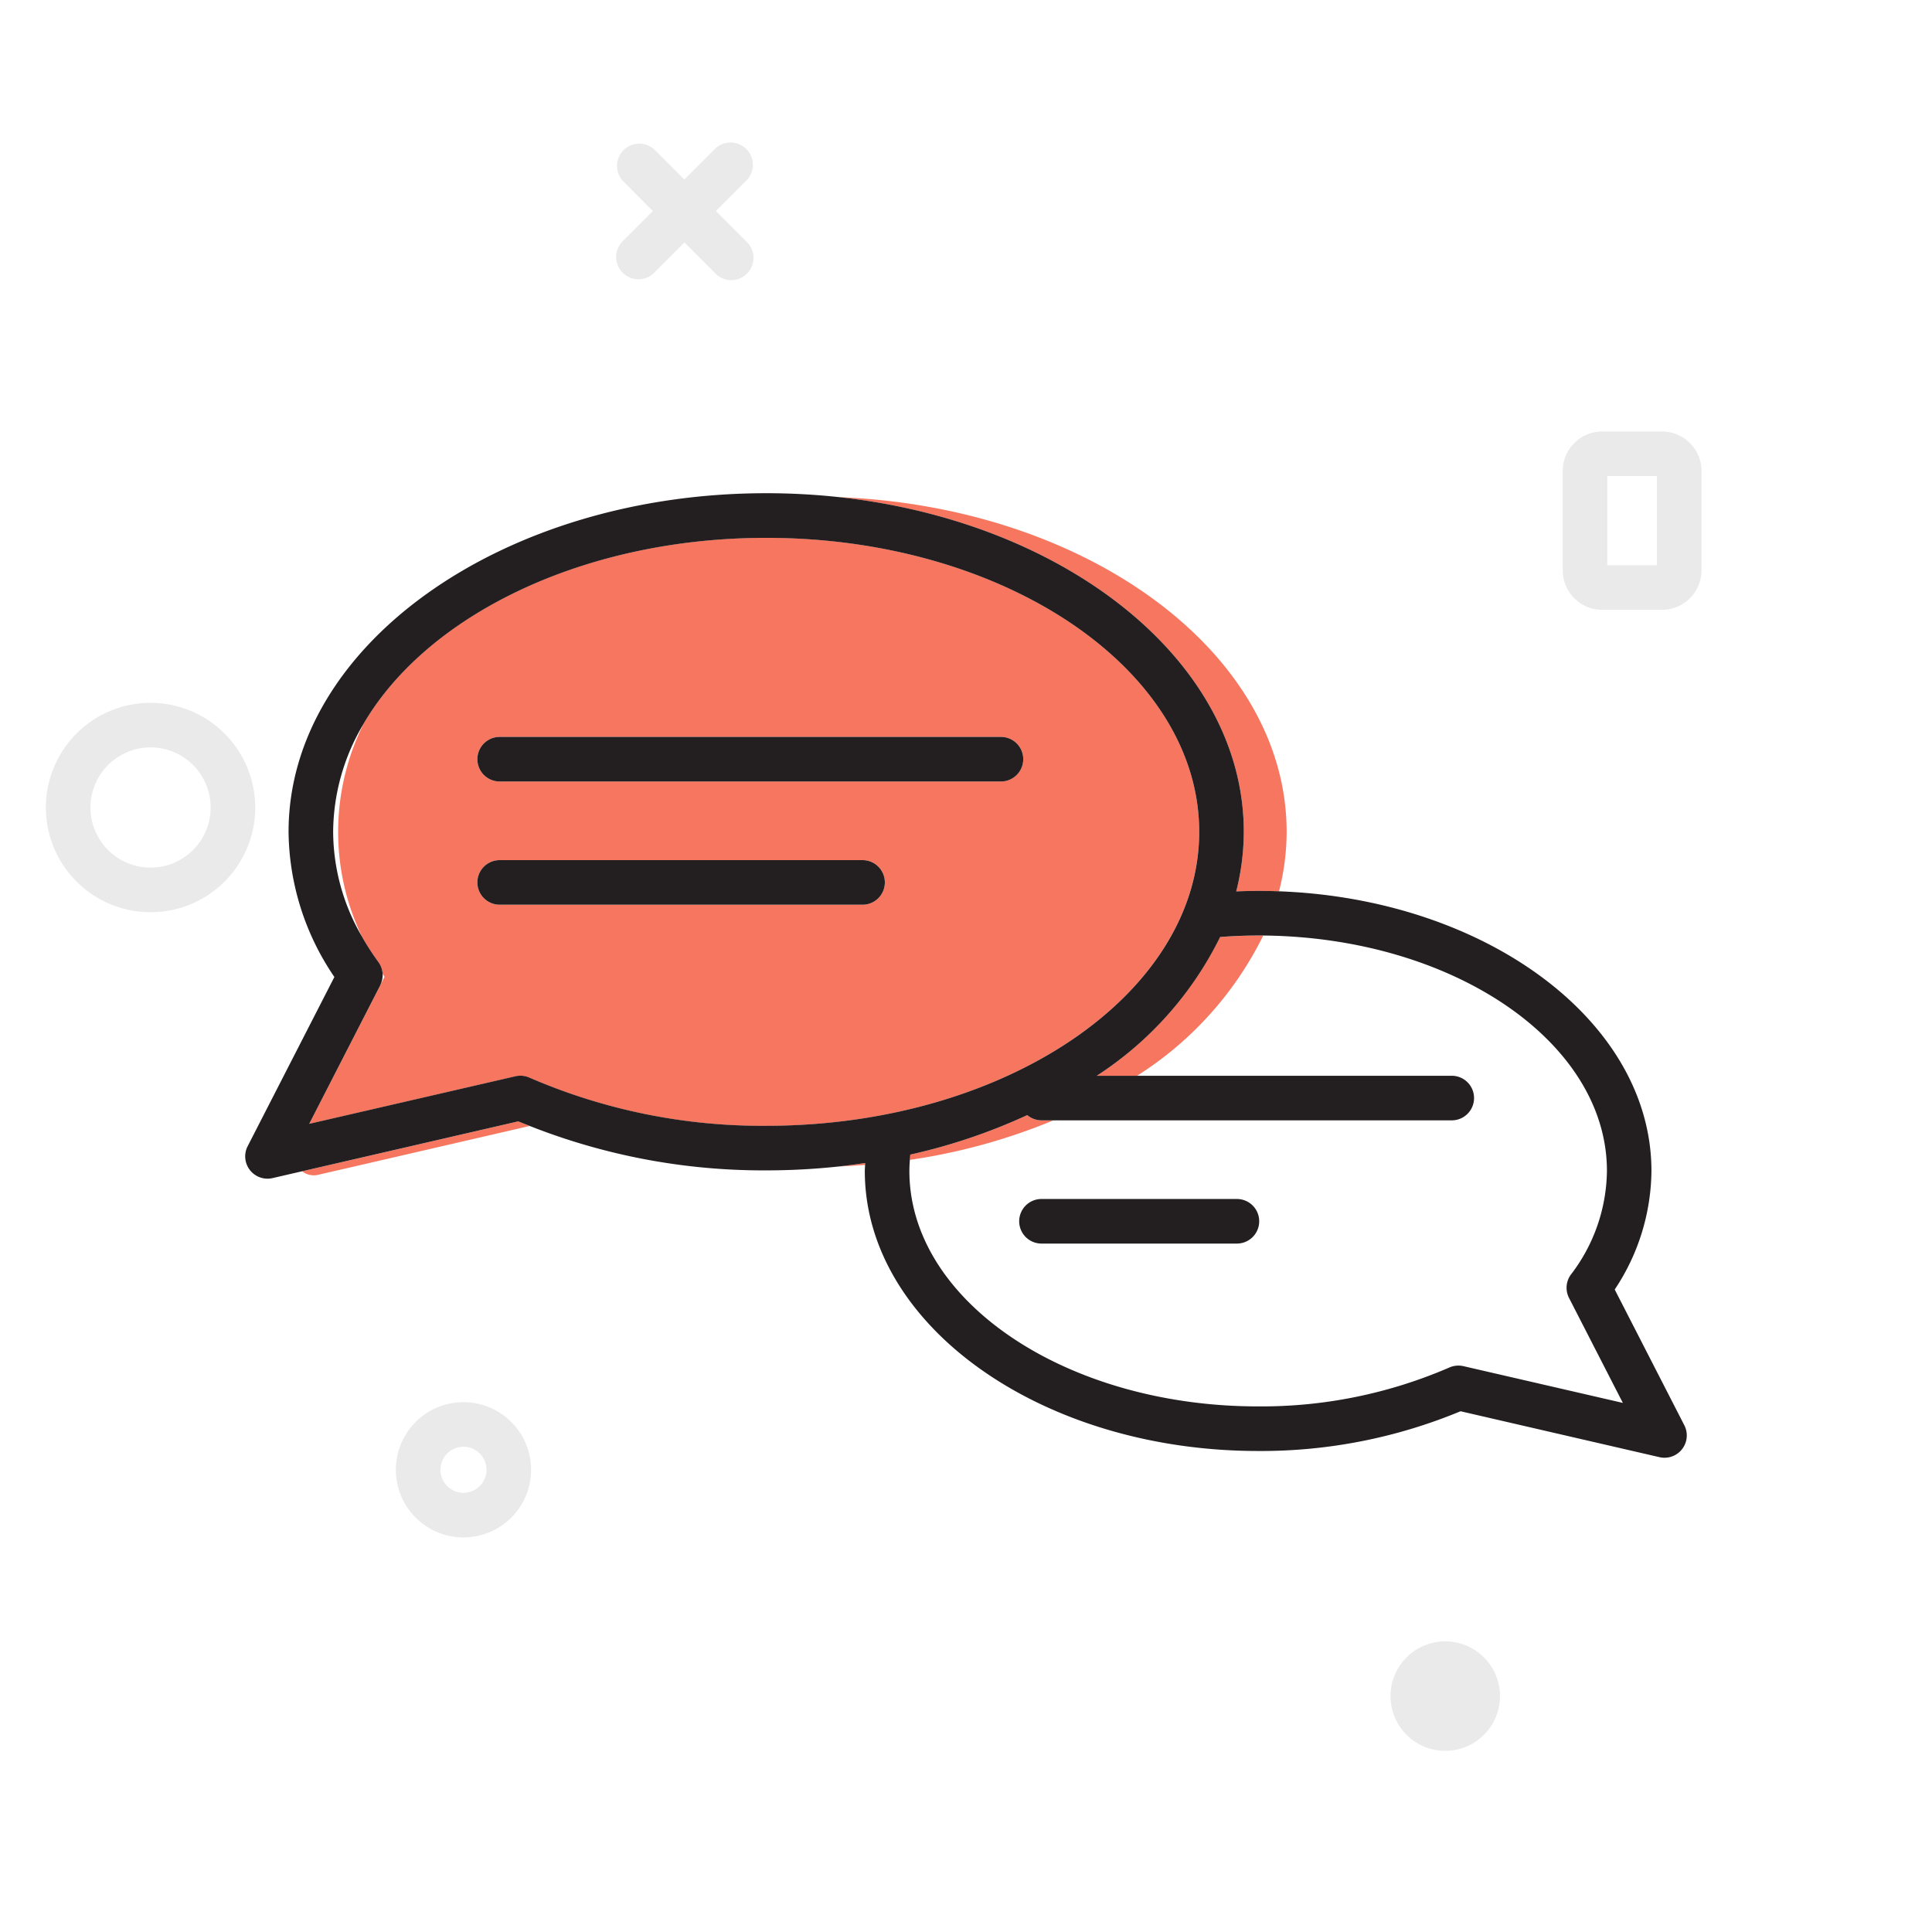 <svg viewBox="0 0 130 130" xmlns="http://www.w3.org/2000/svg"><path d="m10.131 47.293a7.044 7.044 0 1 0 7.044 7.044 7.051 7.051 0 0 0 -7.044-7.044zm0 11.087a4.044 4.044 0 1 1 4.044-4.043 4.047 4.047 0 0 1 -4.044 4.043z" fill="#eaeaea"/><path d="m41.9 18.352a1.5 1.5 0 0 0 2.121 0l2.032-2.032 2.032 2.032a1.5 1.5 0 1 0 2.115-2.121l-2.028-2.031 2.028-2.033a1.5 1.5 0 1 0 -2.121-2.121l-2.032 2.032-2.032-2.032a1.5 1.5 0 0 0 -2.115 2.121l2.03 2.033-2.03 2.031a1.5 1.5 0 0 0 0 2.121z" fill="#eaeaea"/><path d="m111.834 29.033h-4.026a2.66 2.66 0 0 0 -2.657 2.657v6.685a2.661 2.661 0 0 0 2.657 2.658h4.026a2.661 2.661 0 0 0 2.657-2.658v-6.685a2.66 2.66 0 0 0 -2.657-2.657zm-.343 9h-3.34v-6h3.34z" fill="#eaeaea"/><path d="m97.249 110.444a3.683 3.683 0 1 0 3.682 3.682 3.682 3.682 0 0 0 -3.682-3.682z" fill="#eaeaea"/><path d="m27.969 95.681a4.55 4.55 0 1 0 6.434 0 4.553 4.553 0 0 0 -6.434 0zm4.313 4.312a1.549 1.549 0 1 1 0-2.19 1.548 1.548 0 0 1 0 2.19z" fill="#eaeaea"/><g fill="#f77660"><path d="m56.414 78.492c.6-.023 1.2-.061 1.793-.107l.006-.128c-.594.089-1.193.169-1.799.235z"/><path d="m70.079 75.386a1.487 1.487 0 0 1 -.956-.353 39.007 39.007 0 0 1 -7.871 2.657c-.013.119-.021.237-.03.356a40.353 40.353 0 0 0 9.659-2.66z"/><path d="m80.692 55.97c0-10.908-13.071-19.783-29.137-19.783-12.3 0-22.837 5.2-27.1 12.538a16.3 16.3 0 0 0 -.111 14.275 17.619 17.619 0 0 0 1.116 1.737 1.493 1.493 0 0 1 .285.785c.045.068.083.138.129.206l-.266.519c-.01.02-.012.042-.022.062l-4.778 9.317 13.872-3.2a1.527 1.527 0 0 1 .337-.038 1.5 1.5 0 0 1 .611.13 39.343 39.343 0 0 0 15.927 3.24c16.066-.006 29.137-8.88 29.137-19.788zm-47.07-6.385h33.73a1.5 1.5 0 0 1 0 3h-33.73a1.5 1.5 0 0 1 0-3zm0 11.291a1.5 1.5 0 0 1 0-3h24.418a1.5 1.5 0 0 1 0 3z"/><path d="m85 62.952c-.116 0-.23 0-.347 0-.856 0-1.713.039-2.561.1a23.491 23.491 0 0 1 -8.292 9.334h2.712a23.4 23.4 0 0 0 8.488-9.434z"/><path d="m20.325 78.813a1.275 1.275 0 0 0 .784.272 1.329 1.329 0 0 0 .287-.032l14.248-3.29c-.257-.1-.52-.2-.774-.308z"/><path d="m83.692 55.97a16.383 16.383 0 0 1 -.509 4.01c.491-.019.983-.033 1.473-.033q.708 0 1.406.027a16.2 16.2 0 0 0 .513-4c0-12.023-13.375-21.877-30.159-22.523 15.422 1.662 27.276 11.128 27.276 22.519z"/></g><path d="m108.651 86.769a14.583 14.583 0 0 0 2.471-7.979c0-10.055-11.118-18.3-25.06-18.816q-.7-.027-1.406-.027c-.49 0-.982.014-1.473.033a16.383 16.383 0 0 0 .509-4.01c0-11.391-11.854-20.857-27.276-22.523a45.352 45.352 0 0 0 -4.861-.26c-17.721 0-32.138 10.221-32.138 22.783a17.605 17.605 0 0 0 3.083 9.77l-5.835 11.385a1.5 1.5 0 0 0 1.335 2.185 1.541 1.541 0 0 0 .337-.038l1.988-.459 14.545-3.358c.254.109.517.2.774.308a42.786 42.786 0 0 0 15.911 2.989 45.315 45.315 0 0 0 4.859-.26c.606-.066 1.2-.146 1.8-.235l-.006.128c0 .135-.017.27-.017.405 0 10.391 11.873 18.844 26.466 18.844a34.993 34.993 0 0 0 13.621-2.674l13.385 3.09a1.548 1.548 0 0 0 .337.038 1.5 1.5 0 0 0 1.335-2.184zm-73.634-14.387a1.527 1.527 0 0 0 -.337.038l-13.872 3.2 4.778-9.317c.01-.02.012-.042.022-.062a1.488 1.488 0 0 0 -.148-1.51 17.619 17.619 0 0 1 -1.116-1.731 14.092 14.092 0 0 1 -1.927-7.026 14.309 14.309 0 0 1 2.033-7.245c4.268-7.334 14.805-12.538 27.105-12.538 16.066 0 29.137 8.875 29.137 19.783s-13.071 19.778-29.137 19.778a39.343 39.343 0 0 1 -15.927-3.24 1.5 1.5 0 0 0 -.611-.13zm63.453 19.543a1.522 1.522 0 0 0 -.948.092 31.8 31.8 0 0 1 -12.866 2.617c-12.939 0-23.466-7.107-23.466-15.844 0-.247.015-.5.032-.744.009-.119.017-.237.03-.356a39.007 39.007 0 0 0 7.871-2.657 1.487 1.487 0 0 0 .956.353h27.607a1.5 1.5 0 0 0 0-3h-23.886a23.491 23.491 0 0 0 8.3-9.337c.848-.063 1.7-.1 2.561-.1h.347c12.779.126 23.119 7.18 23.119 15.838a11.657 11.657 0 0 1 -2.425 6.977 1.5 1.5 0 0 0 -.126 1.572l3.622 7.062z" fill="#231f20"/><path d="m33.622 52.585h33.73a1.5 1.5 0 0 0 0-3h-33.73a1.5 1.5 0 0 0 0 3z" fill="#231f20"/><path d="m59.54 59.376a1.5 1.5 0 0 0 -1.5-1.5h-24.418a1.5 1.5 0 0 0 0 3h24.418a1.5 1.5 0 0 0 1.5-1.5z" fill="#231f20"/><path d="m83.229 80.677h-13.15a1.5 1.5 0 0 0 0 3h13.15a1.5 1.5 0 0 0 0-3z" fill="#231f20"/></svg>
